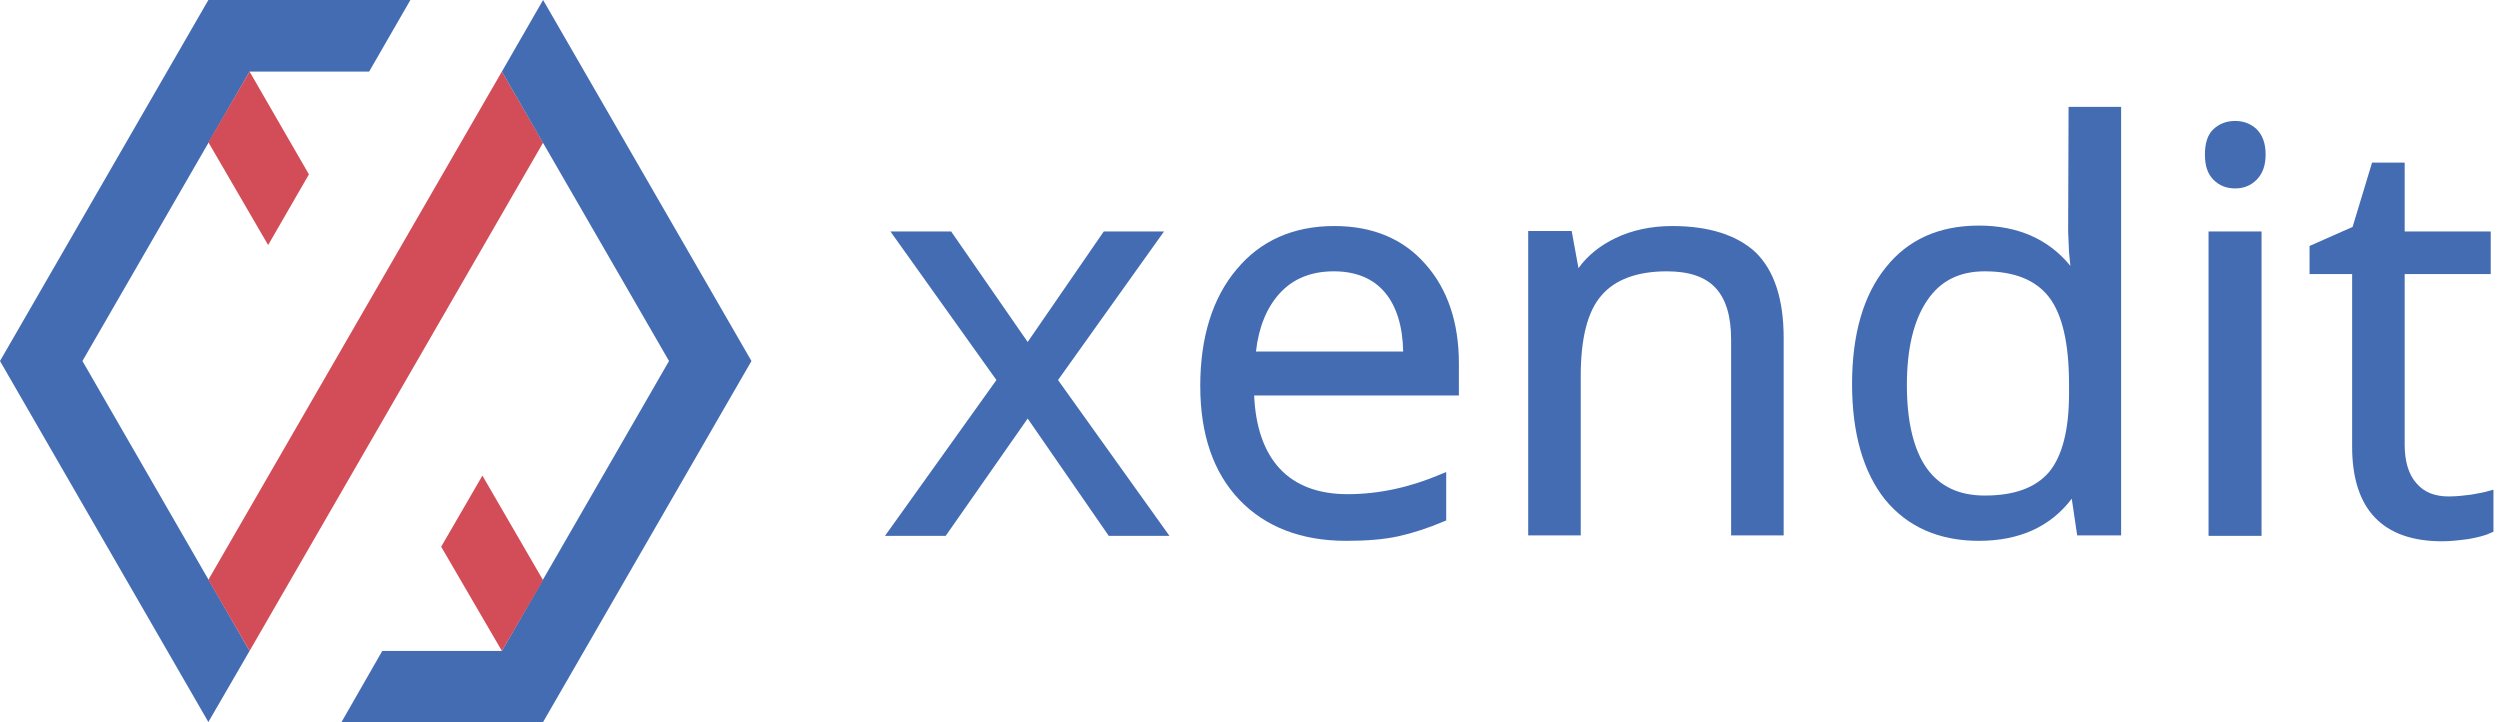 <?xml version="1.0" encoding="UTF-8"?>
<svg width="277px" height="80px" viewBox="0 0 277 80" version="1.1" xmlns="http://www.w3.org/2000/svg" xmlns:xlink="http://www.w3.org/1999/xlink">
    <title>xendit</title>
    <g id="finances" stroke="none" stroke-width="1" fill="none" fill-rule="evenodd">
        <g id="xendit">
            <polygon id="Path" fill="#446CB3" points="122.298 25.646 113.866 37.892 105.385 25.646 98.659 25.646 110.403 42.108 98.057 59.373 104.782 59.373 113.866 46.374 122.85 59.373 129.575 59.373 117.229 42.108 128.973 25.646"></polygon>
            <path d="M147.793,30.063 C150.253,30.063 152.16,30.866 153.465,32.422 C154.72,33.927 155.422,36.135 155.472,38.946 L139.161,38.946 C139.462,36.236 140.365,34.078 141.771,32.522 C143.277,30.866 145.284,30.063 147.793,30.063 Z M147.844,25.044 C143.327,25.044 139.663,26.65 137.003,29.862 C134.343,33.024 132.988,37.39 132.988,42.76 C132.988,48.13 134.443,52.346 137.304,55.357 C140.165,58.369 144.18,59.925 149.148,59.925 C151.407,59.925 153.314,59.774 154.92,59.423 C156.526,59.071 158.233,58.519 159.989,57.767 L160.24,57.666 L160.24,52.296 L159.638,52.547 C156.225,54.002 152.762,54.755 149.299,54.755 C146.087,54.755 143.527,53.802 141.771,51.894 C140.064,50.037 139.111,47.327 138.96,43.814 L161.645,43.814 L161.645,40.251 C161.645,35.734 160.391,32.02 157.931,29.26 C155.472,26.449 152.06,25.044 147.844,25.044 Z" id="Shape" fill="#446CB3"></path>
            <path d="M185.284,25.044 C182.975,25.044 180.817,25.496 178.96,26.399 C177.304,27.202 175.899,28.306 174.895,29.711 L174.142,25.596 L169.324,25.596 L169.324,59.322 L175.146,59.322 L175.146,41.656 C175.146,37.49 175.899,34.479 177.454,32.723 C178.96,30.966 181.419,30.063 184.682,30.063 C187.141,30.063 188.948,30.665 190.102,31.92 C191.256,33.174 191.808,35.082 191.808,37.641 L191.808,59.322 L197.63,59.322 L197.63,37.44 C197.63,33.124 196.576,29.962 194.518,27.955 C192.461,26.047 189.349,25.044 185.284,25.044 Z" id="Path" fill="#446CB3"></path>
            <path d="M219.914,54.906 C217.053,54.906 214.945,53.902 213.49,51.894 C212.034,49.837 211.282,46.725 211.282,42.66 C211.282,38.645 212.034,35.483 213.54,33.275 C214.995,31.117 217.103,30.063 219.914,30.063 C223.176,30.063 225.535,31.016 226.99,32.873 C228.496,34.78 229.249,38.043 229.249,42.559 L229.249,43.613 C229.249,47.629 228.496,50.539 227.041,52.296 C225.535,54.053 223.176,54.906 219.914,54.906 Z M229.149,25.646 L229.249,27.955 L229.399,29.46 C226.99,26.499 223.578,24.994 219.261,24.994 C214.845,24.994 211.382,26.549 208.923,29.661 C206.463,32.723 205.209,37.039 205.209,42.559 C205.209,48.03 206.463,52.346 208.872,55.357 C211.332,58.369 214.845,59.925 219.261,59.925 C223.728,59.925 227.191,58.369 229.55,55.257 L230.151,59.322 L235.02,59.322 L235.02,11.844 L229.199,11.844 L229.149,25.646 Z" id="Shape" fill="#446CB3"></path>
            <path d="M247.668,13.4 C246.714,13.4 245.911,13.701 245.259,14.303 C244.606,14.906 244.305,15.859 244.305,17.114 C244.305,18.369 244.606,19.272 245.259,19.924 C245.911,20.577 246.714,20.878 247.668,20.878 C248.57,20.878 249.373,20.577 250.026,19.924 C250.679,19.272 251.03,18.369 251.03,17.114 C251.03,15.859 250.679,14.956 250.026,14.303 C249.373,13.701 248.57,13.4 247.668,13.4 Z" id="Path" fill="#446CB3"></path>
            <polygon id="Path" fill="#446CB3" points="244.708 59.373 250.579 59.373 250.579 25.646 244.708 25.646"></polygon>
            <path d="M275.723,54.404 C275.272,54.554 274.619,54.655 273.816,54.805 C273.013,54.906 272.21,55.006 271.305,55.006 C269.801,55.006 268.595,54.554 267.744,53.551 C266.89,52.597 266.438,51.142 266.438,49.285 L266.438,30.364 L275.973,30.364 L275.973,25.646 L266.438,25.646 L266.438,18.017 L262.824,18.017 L260.667,25.144 L255.899,27.252 L255.899,30.364 L260.616,30.364 L260.616,49.486 C260.616,56.412 263.978,59.975 270.604,59.975 C271.458,59.975 272.411,59.874 273.515,59.724 C274.619,59.523 275.422,59.322 276.024,59.021 L276.274,58.921 L276.274,54.253 L275.723,54.404 Z" id="Path" fill="#446CB3"></path>
            <polygon id="Path" fill="#446CB3" fill-rule="nonzero" points="45.471 0 23.087 0 0 40 23.087 80 27.654 72.121 9.134 40 27.654 7.93 40.903 7.93"></polygon>
            <polygon id="Path" fill="#D24D57" fill-rule="nonzero" points="29.711 27.152 34.228 19.322 27.654 7.93 23.086 15.759"></polygon>
            <polygon id="Path" fill="#D24D57" fill-rule="nonzero" points="55.608 7.93 60.175 15.809 27.654 72.121 23.086 64.241"></polygon>
            <polygon id="Path" fill="#446CB3" fill-rule="nonzero" points="37.841 80 42.358 72.121 55.608 72.121 74.128 40 55.608 7.93 60.175 0 83.262 40 60.175 80"></polygon>
            <polygon id="Path" fill="#D24D57" fill-rule="nonzero" points="53.45 52.698 48.883 60.577 55.608 72.121 60.175 64.291"></polygon>
        </g>
    </g>
</svg>